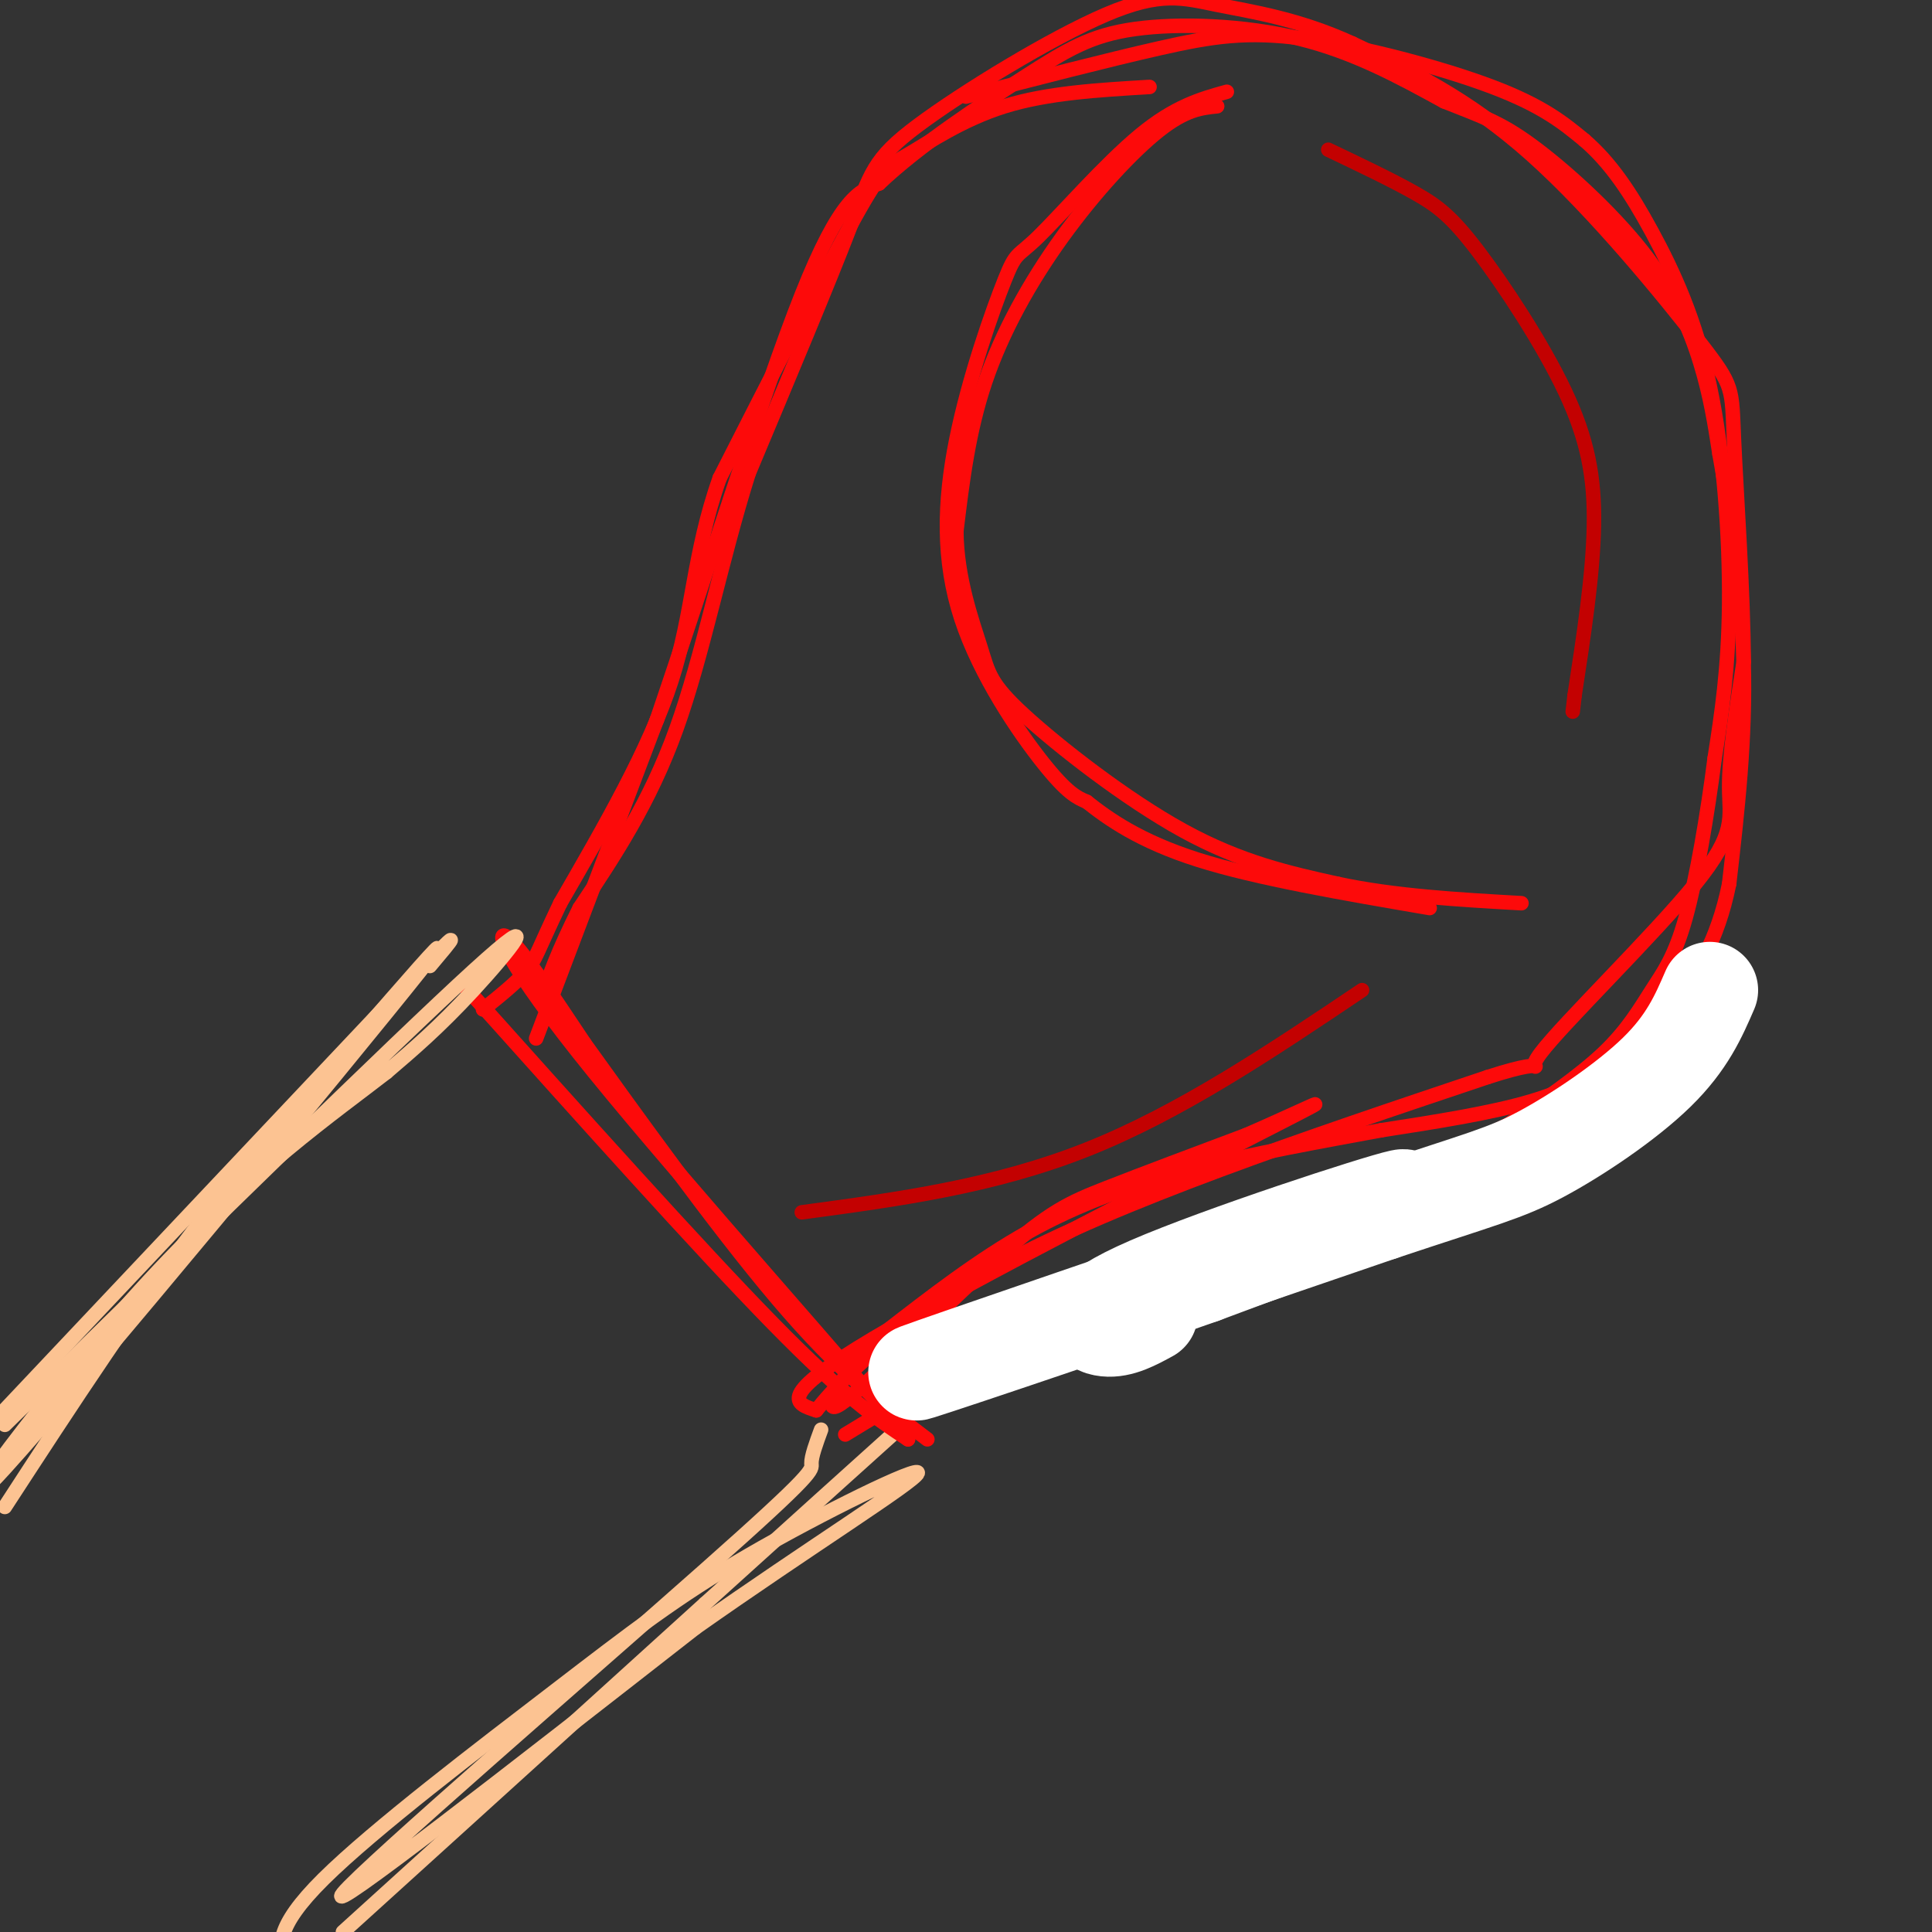 <svg viewBox='0 0 400 400' version='1.1' xmlns='http://www.w3.org/2000/svg' xmlns:xlink='http://www.w3.org/1999/xlink'><rect x="0" y="0" width="400" height="400" fill="#333333" stroke="none"/><g fill='none' stroke='#FCC392' stroke-width='3' stroke-linecap='round' stroke-linejoin='round'><path d='M-1,294c0.000,0.000 84.000,-89.000 84,-89'/><path d='M83,205c15.000,-15.667 10.500,-10.333 6,-5'/><path d='M71,400c0.000,0.000 75.000,-68.000 75,-68'/><path d='M146,332c19.333,-17.500 30.167,-27.250 41,-37'/></g>
<g fill='none' stroke='#FD0A0A' stroke-width='3' stroke-linecap='round' stroke-linejoin='round'><path d='M254,19c-5.367,1.495 -10.734,2.989 -18,9c-7.266,6.011 -16.430,16.537 -21,21c-4.570,4.463 -4.545,2.862 -7,9c-2.455,6.138 -7.390,20.016 -10,33c-2.610,12.984 -2.895,25.072 1,37c3.895,11.928 11.970,23.694 17,30c5.030,6.306 7.015,7.153 9,8'/><path d='M225,166c4.378,3.467 10.822,8.133 23,12c12.178,3.867 30.089,6.933 48,10'/><path d='M200,20c14.560,-3.768 29.119,-7.536 40,-10c10.881,-2.464 18.083,-3.625 30,-2c11.917,1.625 28.548,6.036 39,10c10.452,3.964 14.726,7.482 19,11'/><path d='M328,29c5.456,4.681 9.596,10.884 14,19c4.404,8.116 9.070,18.147 12,32c2.930,13.853 4.123,31.530 4,45c-0.123,13.470 -1.561,22.735 -3,32'/><path d='M355,157c-1.494,11.675 -3.730,24.861 -6,33c-2.270,8.139 -4.573,11.230 -7,15c-2.427,3.770 -4.979,8.220 -10,13c-5.021,4.780 -12.510,9.890 -20,15'/><path d='M312,233c-18.167,8.833 -53.583,23.417 -89,38'/><path d='M223,271c-22.833,10.667 -35.417,18.333 -48,26'/><path d='M238,18c-10.577,0.625 -21.155,1.250 -30,4c-8.845,2.750 -15.958,7.625 -20,10c-4.042,2.375 -5.012,2.250 -11,13c-5.988,10.750 -16.994,32.375 -28,54'/><path d='M149,99c-5.556,15.689 -5.444,27.911 -10,42c-4.556,14.089 -13.778,30.044 -23,46'/><path d='M116,187c-4.733,9.911 -5.067,11.689 -7,14c-1.933,2.311 -5.467,5.156 -9,8'/><path d='M96,204c24.333,27.167 48.667,54.333 64,70c15.333,15.667 21.667,19.833 28,24'/><path d='M188,298c-9.107,-11.548 -45.875,-52.417 -65,-76c-19.125,-23.583 -20.607,-29.881 -18,-28c2.607,1.881 9.304,11.940 16,22'/><path d='M121,216c10.000,13.911 27.000,37.689 40,53c13.000,15.311 22.000,22.156 31,29'/><path d='M111,215c0.000,0.000 25.000,-66.000 25,-66'/><path d='M136,149c9.844,-28.800 21.956,-67.800 30,-88c8.044,-20.200 12.022,-21.600 16,-23'/><path d='M182,38c8.322,-7.944 21.128,-16.305 30,-22c8.872,-5.695 13.812,-8.726 23,-10c9.188,-1.274 22.625,-0.793 34,2c11.375,2.793 20.687,7.896 30,13'/><path d='M299,21c7.502,3.022 11.258,4.078 18,9c6.742,4.922 16.469,13.710 23,22c6.531,8.290 9.866,16.083 12,23c2.134,6.917 3.067,12.959 4,19'/><path d='M356,94c1.867,10.467 4.533,27.133 5,43c0.467,15.867 -1.267,30.933 -3,46'/><path d='M358,183c-2.416,11.949 -6.957,18.821 -11,24c-4.043,5.179 -7.589,8.663 -12,12c-4.411,3.337 -9.689,6.525 -18,9c-8.311,2.475 -19.656,4.238 -31,6'/><path d='M286,234c-11.952,2.214 -26.333,4.750 -39,8c-12.667,3.250 -23.619,7.214 -34,13c-10.381,5.786 -20.190,13.393 -30,21'/><path d='M183,276c-5.715,3.973 -5.004,3.404 -7,7c-1.996,3.596 -6.700,11.356 -1,7c5.700,-4.356 21.804,-20.826 32,-30c10.196,-9.174 14.485,-11.050 22,-14c7.515,-2.950 18.258,-6.975 29,-11'/><path d='M258,235c10.643,-4.595 22.750,-10.583 6,-2c-16.750,8.583 -62.357,31.738 -83,44c-20.643,12.262 -16.321,13.631 -12,15'/><path d='M169,292c2.089,-2.600 13.311,-16.600 38,-30c24.689,-13.400 62.844,-26.200 101,-39'/><path d='M308,223c16.279,-5.281 6.477,1.018 11,-5c4.523,-6.018 23.372,-24.351 32,-35c8.628,-10.649 7.037,-13.614 7,-20c-0.037,-6.386 1.482,-16.193 3,-26'/><path d='M361,137c-0.005,-13.777 -1.517,-35.219 -2,-46c-0.483,-10.781 0.062,-10.903 -7,-20c-7.062,-9.097 -21.732,-27.171 -35,-39c-13.268,-11.829 -25.134,-17.415 -37,-23'/><path d='M280,9c-11.262,-5.164 -20.915,-6.574 -28,-8c-7.085,-1.426 -11.600,-2.867 -23,2c-11.400,4.867 -29.685,16.041 -39,23c-9.315,6.959 -9.662,9.703 -14,21c-4.338,11.297 -12.669,31.149 -21,51'/><path d='M155,98c-5.711,18.067 -9.489,37.733 -15,53c-5.511,15.267 -12.756,26.133 -20,37'/><path d='M120,188c-4.667,9.333 -6.333,14.167 -8,19'/></g>
<g fill='none' stroke='#FFFFFF' stroke-width='20' stroke-linecap='round' stroke-linejoin='round'><path d='M238,272c-3.030,1.655 -6.060,3.310 -9,3c-2.940,-0.310 -5.792,-2.583 9,-9c14.792,-6.417 47.226,-16.976 52,-18c4.774,-1.024 -18.113,7.488 -41,16'/><path d='M249,264c-23.756,8.400 -62.644,21.400 -59,20c3.644,-1.400 49.822,-17.200 96,-33'/><path d='M286,251c21.024,-7.012 25.583,-8.042 33,-12c7.417,-3.958 17.690,-10.845 24,-17c6.310,-6.155 8.655,-11.577 11,-17'/></g>
<g fill='none' stroke='#FD0A0A' stroke-width='3' stroke-linecap='round' stroke-linejoin='round'><path d='M252,22c-3.250,0.333 -6.500,0.667 -12,5c-5.500,4.333 -13.250,12.667 -20,22c-6.750,9.333 -12.500,19.667 -16,30c-3.500,10.333 -4.750,20.667 -6,31'/><path d='M198,110c0.083,9.730 3.290,18.557 5,24c1.710,5.443 1.922,7.504 9,14c7.078,6.496 21.022,17.427 33,24c11.978,6.573 21.989,8.786 32,11'/><path d='M277,183c11.667,2.500 24.833,3.250 38,4'/></g>
<g fill='none' stroke='#FCC392' stroke-width='3' stroke-linecap='round' stroke-linejoin='round'><path d='M1,295c40.556,-39.756 81.111,-79.511 97,-94c15.889,-14.489 7.111,-3.711 0,4c-7.111,7.711 -12.556,12.356 -18,17'/><path d='M80,222c-10.552,8.203 -27.931,20.209 -49,43c-21.069,22.791 -45.826,56.367 -30,39c15.826,-17.367 72.236,-85.676 86,-103c13.764,-17.324 -15.118,16.338 -44,50'/><path d='M43,251c-14.333,18.500 -28.167,39.750 -42,61'/><path d='M170,296c-1.024,2.792 -2.048,5.583 -2,7c0.048,1.417 1.167,1.458 -22,22c-23.167,20.542 -70.619,61.583 -75,67c-4.381,5.417 34.310,-24.792 73,-55'/><path d='M144,337c23.385,-16.485 45.346,-30.196 46,-32c0.654,-1.804 -20.000,8.300 -35,17c-15.000,8.700 -24.346,15.996 -40,28c-15.654,12.004 -37.615,28.715 -48,39c-10.385,10.285 -9.192,14.142 -8,18'/></g>
<g fill='none' stroke='#C30101' stroke-width='3' stroke-linecap='round' stroke-linejoin='round'><path d='M275,31c6.627,3.156 13.254,6.313 18,9c4.746,2.687 7.612,4.906 13,12c5.388,7.094 13.297,19.064 18,29c4.703,9.936 6.201,17.839 6,28c-0.201,10.161 -2.100,22.581 -4,35'/><path d='M326,144c-0.667,5.833 -0.333,2.917 0,0'/><path d='M282,205c-18.833,12.667 -37.667,25.333 -57,33c-19.333,7.667 -39.167,10.333 -59,13'/></g>
</svg>